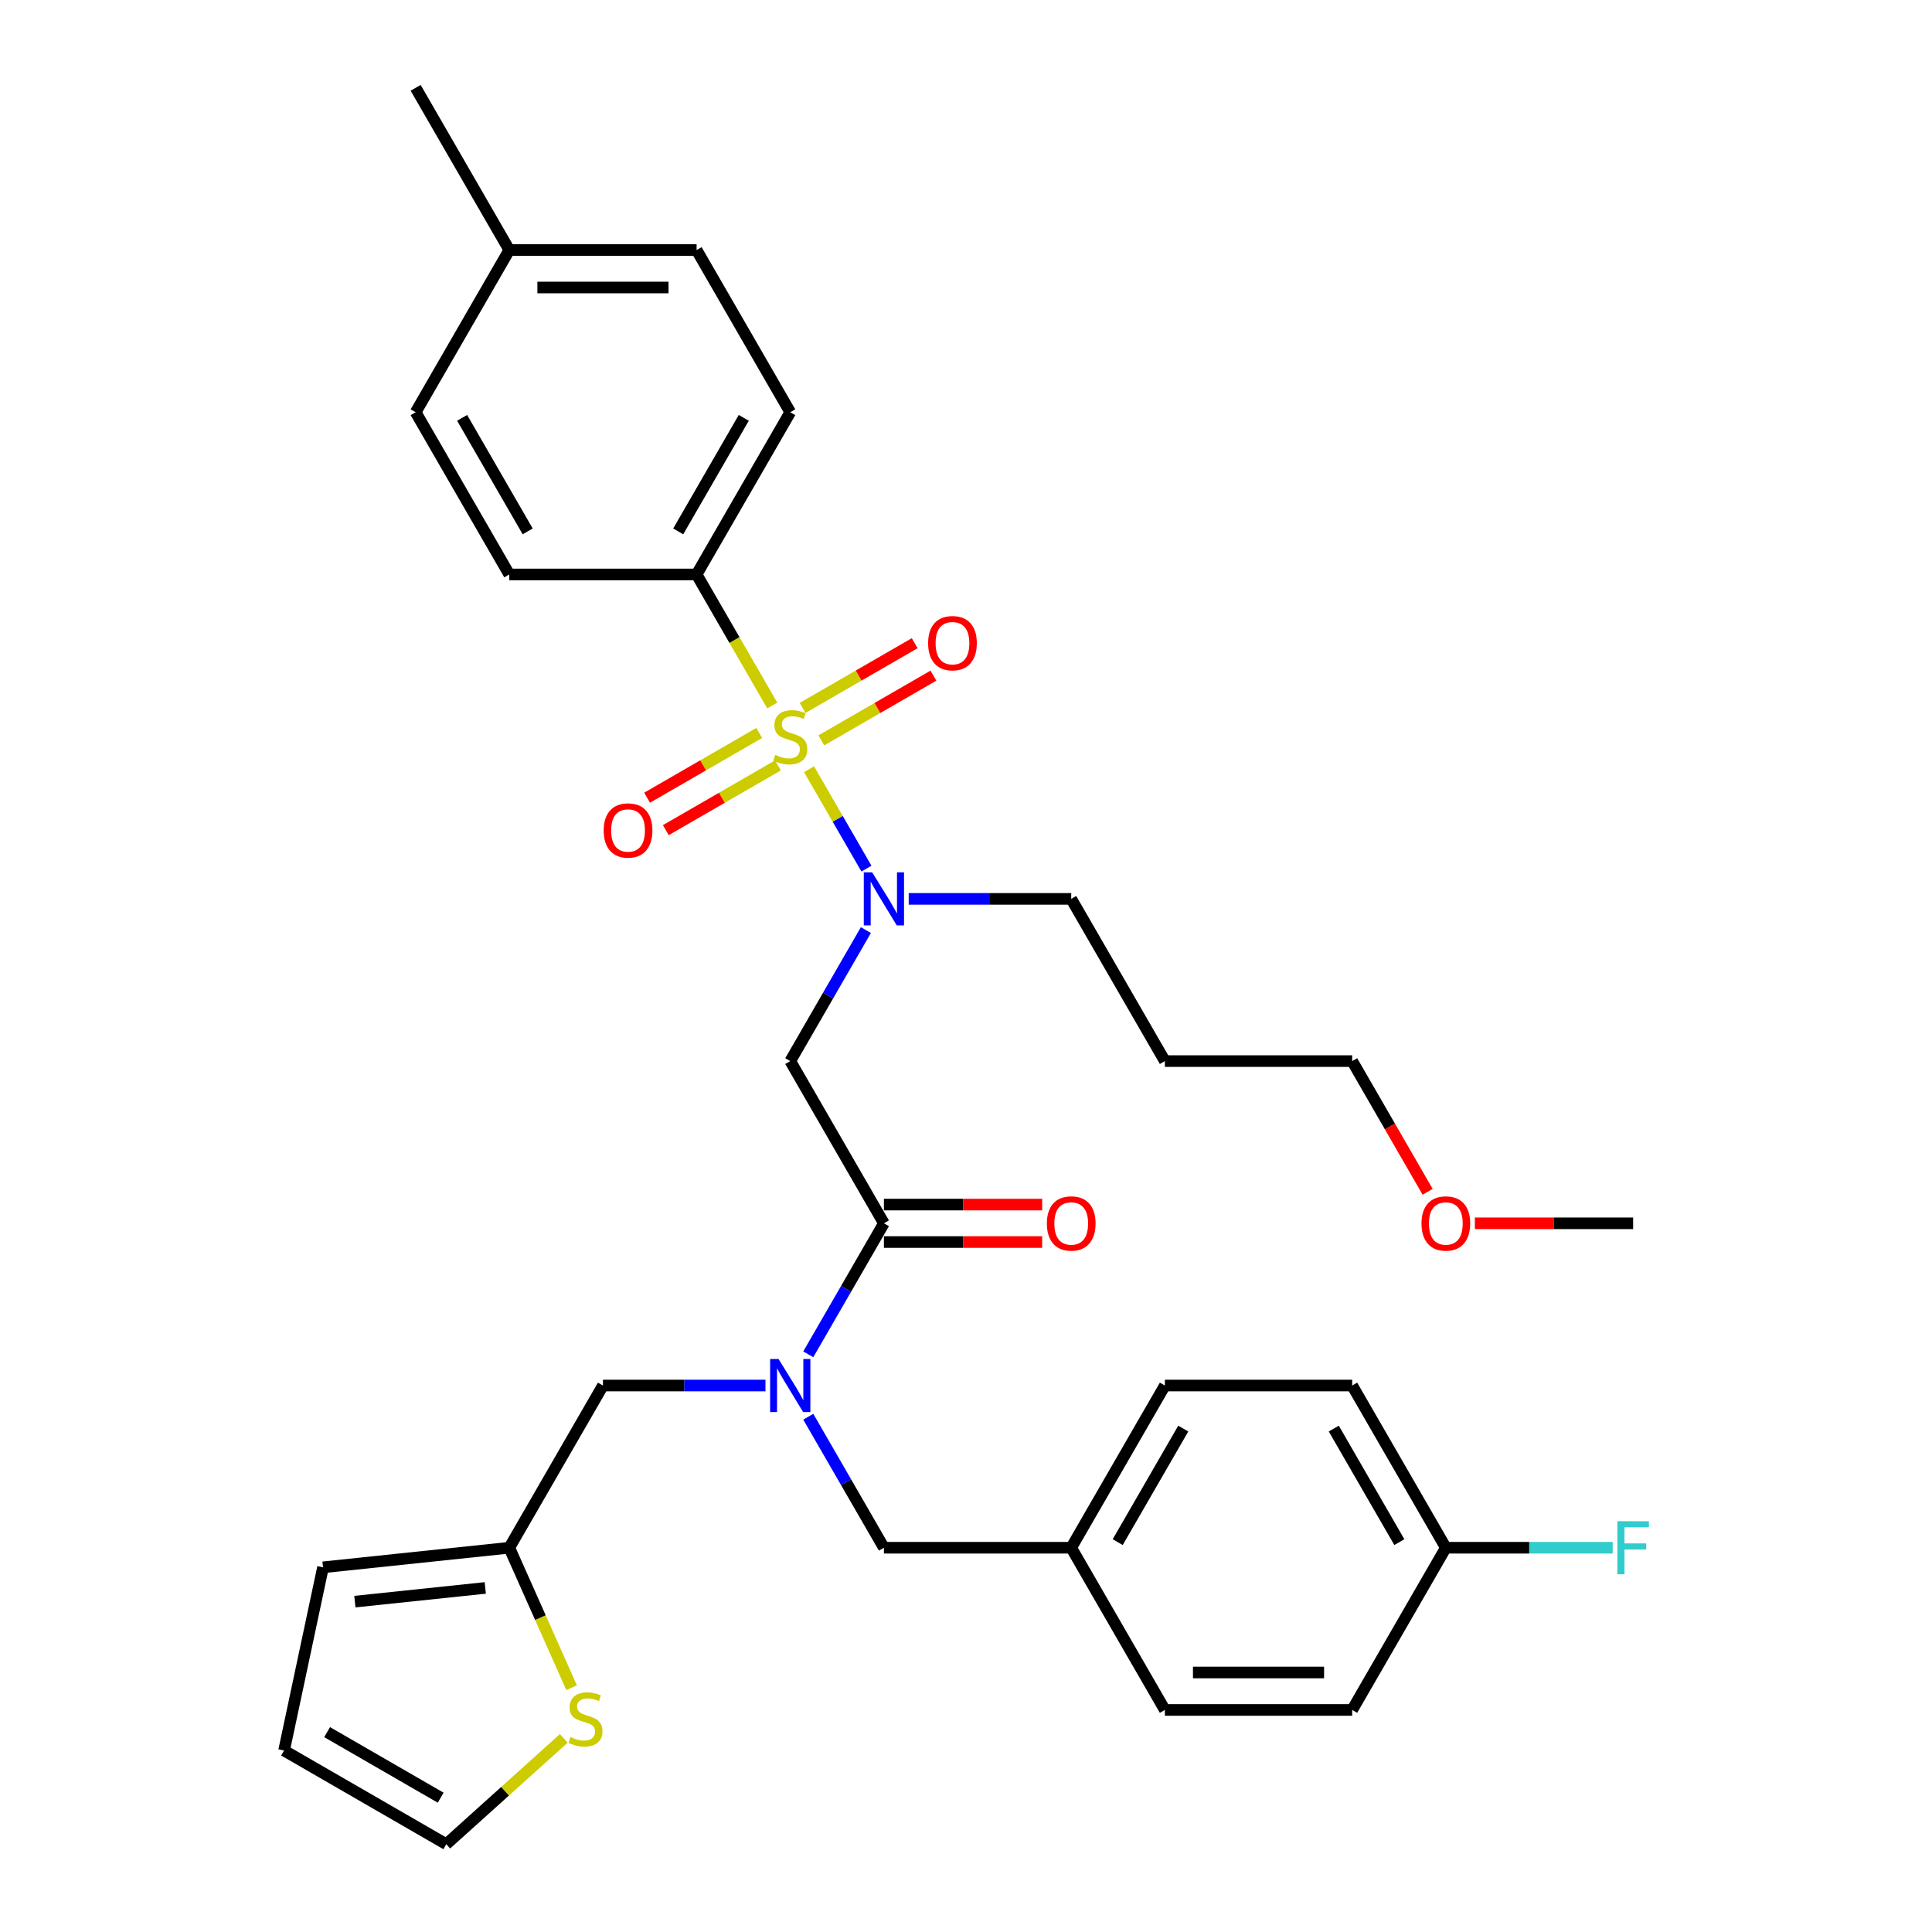 <?xml version='1.0' encoding='iso-8859-1'?>
<svg version='1.1' baseProfile='full'
              xmlns='http://www.w3.org/2000/svg'
                      xmlns:rdkit='http://www.rdkit.org/xml'
                      xmlns:xlink='http://www.w3.org/1999/xlink'
                  xml:space='preserve'
width='1000px' height='1000px' viewBox='0 0 1000 1000'>
<!-- END OF HEADER -->
<rect style='opacity:1.0;fill:#FFFFFF;stroke:none' width='1000' height='1000' x='0' y='0'> </rect>
<path class='bond-0' d='M 418.764,398.149 L 433.615,423.872' style='fill:none;fill-rule:evenodd;stroke:#CCCC00;stroke-width:6px;stroke-linecap:butt;stroke-linejoin:miter;stroke-opacity:1' />
<path class='bond-0' d='M 433.615,423.872 L 448.466,449.595' style='fill:none;fill-rule:evenodd;stroke:#0000FF;stroke-width:6px;stroke-linecap:butt;stroke-linejoin:miter;stroke-opacity:1' />
<path class='bond-4' d='M 399.733,365.186 L 380.147,331.262' style='fill:none;fill-rule:evenodd;stroke:#CCCC00;stroke-width:6px;stroke-linecap:butt;stroke-linejoin:miter;stroke-opacity:1' />
<path class='bond-4' d='M 380.147,331.262 L 360.561,297.338' style='fill:none;fill-rule:evenodd;stroke:#000000;stroke-width:6px;stroke-linecap:butt;stroke-linejoin:miter;stroke-opacity:1' />
<path class='bond-5' d='M 392.961,379.385 L 363.946,396.137' style='fill:none;fill-rule:evenodd;stroke:#CCCC00;stroke-width:6px;stroke-linecap:butt;stroke-linejoin:miter;stroke-opacity:1' />
<path class='bond-5' d='M 363.946,396.137 L 334.93,412.889' style='fill:none;fill-rule:evenodd;stroke:#FF0000;stroke-width:6px;stroke-linecap:butt;stroke-linejoin:miter;stroke-opacity:1' />
<path class='bond-5' d='M 402.656,396.177 L 373.641,412.929' style='fill:none;fill-rule:evenodd;stroke:#CCCC00;stroke-width:6px;stroke-linecap:butt;stroke-linejoin:miter;stroke-opacity:1' />
<path class='bond-5' d='M 373.641,412.929 L 344.625,429.681' style='fill:none;fill-rule:evenodd;stroke:#FF0000;stroke-width:6px;stroke-linecap:butt;stroke-linejoin:miter;stroke-opacity:1' />
<path class='bond-6' d='M 425.11,383.214 L 454.126,366.461' style='fill:none;fill-rule:evenodd;stroke:#CCCC00;stroke-width:6px;stroke-linecap:butt;stroke-linejoin:miter;stroke-opacity:1' />
<path class='bond-6' d='M 454.126,366.461 L 483.141,349.709' style='fill:none;fill-rule:evenodd;stroke:#FF0000;stroke-width:6px;stroke-linecap:butt;stroke-linejoin:miter;stroke-opacity:1' />
<path class='bond-6' d='M 415.415,366.421 L 444.431,349.669' style='fill:none;fill-rule:evenodd;stroke:#CCCC00;stroke-width:6px;stroke-linecap:butt;stroke-linejoin:miter;stroke-opacity:1' />
<path class='bond-6' d='M 444.431,349.669 L 473.446,332.917' style='fill:none;fill-rule:evenodd;stroke:#FF0000;stroke-width:6px;stroke-linecap:butt;stroke-linejoin:miter;stroke-opacity:1' />
<path class='bond-1' d='M 448.185,481.412 L 428.611,515.317' style='fill:none;fill-rule:evenodd;stroke:#0000FF;stroke-width:6px;stroke-linecap:butt;stroke-linejoin:miter;stroke-opacity:1' />
<path class='bond-1' d='M 428.611,515.317 L 409.036,549.222' style='fill:none;fill-rule:evenodd;stroke:#000000;stroke-width:6px;stroke-linecap:butt;stroke-linejoin:miter;stroke-opacity:1' />
<path class='bond-19' d='M 470.347,465.26 L 512.404,465.26' style='fill:none;fill-rule:evenodd;stroke:#0000FF;stroke-width:6px;stroke-linecap:butt;stroke-linejoin:miter;stroke-opacity:1' />
<path class='bond-19' d='M 512.404,465.26 L 554.461,465.26' style='fill:none;fill-rule:evenodd;stroke:#000000;stroke-width:6px;stroke-linecap:butt;stroke-linejoin:miter;stroke-opacity:1' />
<path class='bond-2' d='M 409.036,549.222 L 457.511,633.183' style='fill:none;fill-rule:evenodd;stroke:#000000;stroke-width:6px;stroke-linecap:butt;stroke-linejoin:miter;stroke-opacity:1' />
<path class='bond-3' d='M 457.511,633.183 L 437.936,667.087' style='fill:none;fill-rule:evenodd;stroke:#000000;stroke-width:6px;stroke-linecap:butt;stroke-linejoin:miter;stroke-opacity:1' />
<path class='bond-3' d='M 437.936,667.087 L 418.361,700.992' style='fill:none;fill-rule:evenodd;stroke:#0000FF;stroke-width:6px;stroke-linecap:butt;stroke-linejoin:miter;stroke-opacity:1' />
<path class='bond-11' d='M 457.511,642.878 L 498.472,642.878' style='fill:none;fill-rule:evenodd;stroke:#000000;stroke-width:6px;stroke-linecap:butt;stroke-linejoin:miter;stroke-opacity:1' />
<path class='bond-11' d='M 498.472,642.878 L 539.433,642.878' style='fill:none;fill-rule:evenodd;stroke:#FF0000;stroke-width:6px;stroke-linecap:butt;stroke-linejoin:miter;stroke-opacity:1' />
<path class='bond-11' d='M 457.511,623.488 L 498.472,623.488' style='fill:none;fill-rule:evenodd;stroke:#000000;stroke-width:6px;stroke-linecap:butt;stroke-linejoin:miter;stroke-opacity:1' />
<path class='bond-11' d='M 498.472,623.488 L 539.433,623.488' style='fill:none;fill-rule:evenodd;stroke:#FF0000;stroke-width:6px;stroke-linecap:butt;stroke-linejoin:miter;stroke-opacity:1' />
<path class='bond-9' d='M 396.2,717.144 L 354.143,717.144' style='fill:none;fill-rule:evenodd;stroke:#0000FF;stroke-width:6px;stroke-linecap:butt;stroke-linejoin:miter;stroke-opacity:1' />
<path class='bond-9' d='M 354.143,717.144 L 312.086,717.144' style='fill:none;fill-rule:evenodd;stroke:#000000;stroke-width:6px;stroke-linecap:butt;stroke-linejoin:miter;stroke-opacity:1' />
<path class='bond-10' d='M 418.361,733.296 L 437.936,767.2' style='fill:none;fill-rule:evenodd;stroke:#0000FF;stroke-width:6px;stroke-linecap:butt;stroke-linejoin:miter;stroke-opacity:1' />
<path class='bond-10' d='M 437.936,767.2 L 457.511,801.105' style='fill:none;fill-rule:evenodd;stroke:#000000;stroke-width:6px;stroke-linecap:butt;stroke-linejoin:miter;stroke-opacity:1' />
<path class='bond-15' d='M 360.561,297.338 L 409.036,213.377' style='fill:none;fill-rule:evenodd;stroke:#000000;stroke-width:6px;stroke-linecap:butt;stroke-linejoin:miter;stroke-opacity:1' />
<path class='bond-15' d='M 351.04,275.049 L 384.972,216.276' style='fill:none;fill-rule:evenodd;stroke:#000000;stroke-width:6px;stroke-linecap:butt;stroke-linejoin:miter;stroke-opacity:1' />
<path class='bond-16' d='M 360.561,297.338 L 263.611,297.338' style='fill:none;fill-rule:evenodd;stroke:#000000;stroke-width:6px;stroke-linecap:butt;stroke-linejoin:miter;stroke-opacity:1' />
<path class='bond-7' d='M 263.611,801.105 L 312.086,717.144' style='fill:none;fill-rule:evenodd;stroke:#000000;stroke-width:6px;stroke-linecap:butt;stroke-linejoin:miter;stroke-opacity:1' />
<path class='bond-8' d='M 263.611,801.105 L 279.74,837.333' style='fill:none;fill-rule:evenodd;stroke:#000000;stroke-width:6px;stroke-linecap:butt;stroke-linejoin:miter;stroke-opacity:1' />
<path class='bond-8' d='M 279.74,837.333 L 295.87,873.56' style='fill:none;fill-rule:evenodd;stroke:#CCCC00;stroke-width:6px;stroke-linecap:butt;stroke-linejoin:miter;stroke-opacity:1' />
<path class='bond-13' d='M 263.611,801.105 L 167.192,811.239' style='fill:none;fill-rule:evenodd;stroke:#000000;stroke-width:6px;stroke-linecap:butt;stroke-linejoin:miter;stroke-opacity:1' />
<path class='bond-13' d='M 251.175,821.909 L 183.681,829.003' style='fill:none;fill-rule:evenodd;stroke:#000000;stroke-width:6px;stroke-linecap:butt;stroke-linejoin:miter;stroke-opacity:1' />
<path class='bond-12' d='M 291.817,899.782 L 261.406,927.164' style='fill:none;fill-rule:evenodd;stroke:#CCCC00;stroke-width:6px;stroke-linecap:butt;stroke-linejoin:miter;stroke-opacity:1' />
<path class='bond-12' d='M 261.406,927.164 L 230.996,954.545' style='fill:none;fill-rule:evenodd;stroke:#000000;stroke-width:6px;stroke-linecap:butt;stroke-linejoin:miter;stroke-opacity:1' />
<path class='bond-17' d='M 457.511,801.105 L 554.461,801.105' style='fill:none;fill-rule:evenodd;stroke:#000000;stroke-width:6px;stroke-linecap:butt;stroke-linejoin:miter;stroke-opacity:1' />
<path class='bond-35' d='M 230.996,954.545 L 147.035,906.07' style='fill:none;fill-rule:evenodd;stroke:#000000;stroke-width:6px;stroke-linecap:butt;stroke-linejoin:miter;stroke-opacity:1' />
<path class='bond-35' d='M 228.097,930.482 L 169.324,896.549' style='fill:none;fill-rule:evenodd;stroke:#000000;stroke-width:6px;stroke-linecap:butt;stroke-linejoin:miter;stroke-opacity:1' />
<path class='bond-14' d='M 167.192,811.239 L 147.035,906.07' style='fill:none;fill-rule:evenodd;stroke:#000000;stroke-width:6px;stroke-linecap:butt;stroke-linejoin:miter;stroke-opacity:1' />
<path class='bond-21' d='M 409.036,213.377 L 360.561,129.416' style='fill:none;fill-rule:evenodd;stroke:#000000;stroke-width:6px;stroke-linecap:butt;stroke-linejoin:miter;stroke-opacity:1' />
<path class='bond-20' d='M 263.611,297.338 L 215.136,213.377' style='fill:none;fill-rule:evenodd;stroke:#000000;stroke-width:6px;stroke-linecap:butt;stroke-linejoin:miter;stroke-opacity:1' />
<path class='bond-20' d='M 273.132,275.049 L 239.199,216.276' style='fill:none;fill-rule:evenodd;stroke:#000000;stroke-width:6px;stroke-linecap:butt;stroke-linejoin:miter;stroke-opacity:1' />
<path class='bond-24' d='M 554.461,801.105 L 602.936,885.066' style='fill:none;fill-rule:evenodd;stroke:#000000;stroke-width:6px;stroke-linecap:butt;stroke-linejoin:miter;stroke-opacity:1' />
<path class='bond-25' d='M 554.461,801.105 L 602.936,717.144' style='fill:none;fill-rule:evenodd;stroke:#000000;stroke-width:6px;stroke-linecap:butt;stroke-linejoin:miter;stroke-opacity:1' />
<path class='bond-25' d='M 578.524,798.206 L 612.457,739.433' style='fill:none;fill-rule:evenodd;stroke:#000000;stroke-width:6px;stroke-linecap:butt;stroke-linejoin:miter;stroke-opacity:1' />
<path class='bond-18' d='M 748.361,801.105 L 699.886,717.144' style='fill:none;fill-rule:evenodd;stroke:#000000;stroke-width:6px;stroke-linecap:butt;stroke-linejoin:miter;stroke-opacity:1' />
<path class='bond-18' d='M 724.297,798.206 L 690.365,739.433' style='fill:none;fill-rule:evenodd;stroke:#000000;stroke-width:6px;stroke-linecap:butt;stroke-linejoin:miter;stroke-opacity:1' />
<path class='bond-23' d='M 748.361,801.105 L 791.542,801.105' style='fill:none;fill-rule:evenodd;stroke:#000000;stroke-width:6px;stroke-linecap:butt;stroke-linejoin:miter;stroke-opacity:1' />
<path class='bond-23' d='M 791.542,801.105 L 834.724,801.105' style='fill:none;fill-rule:evenodd;stroke:#33CCCC;stroke-width:6px;stroke-linecap:butt;stroke-linejoin:miter;stroke-opacity:1' />
<path class='bond-34' d='M 748.361,801.105 L 699.886,885.066' style='fill:none;fill-rule:evenodd;stroke:#000000;stroke-width:6px;stroke-linecap:butt;stroke-linejoin:miter;stroke-opacity:1' />
<path class='bond-28' d='M 554.461,465.26 L 602.936,549.222' style='fill:none;fill-rule:evenodd;stroke:#000000;stroke-width:6px;stroke-linecap:butt;stroke-linejoin:miter;stroke-opacity:1' />
<path class='bond-33' d='M 215.136,213.377 L 263.611,129.416' style='fill:none;fill-rule:evenodd;stroke:#000000;stroke-width:6px;stroke-linecap:butt;stroke-linejoin:miter;stroke-opacity:1' />
<path class='bond-22' d='M 360.561,129.416 L 263.611,129.416' style='fill:none;fill-rule:evenodd;stroke:#000000;stroke-width:6px;stroke-linecap:butt;stroke-linejoin:miter;stroke-opacity:1' />
<path class='bond-22' d='M 346.018,148.806 L 278.153,148.806' style='fill:none;fill-rule:evenodd;stroke:#000000;stroke-width:6px;stroke-linecap:butt;stroke-linejoin:miter;stroke-opacity:1' />
<path class='bond-31' d='M 263.611,129.416 L 215.136,45.455' style='fill:none;fill-rule:evenodd;stroke:#000000;stroke-width:6px;stroke-linecap:butt;stroke-linejoin:miter;stroke-opacity:1' />
<path class='bond-26' d='M 602.936,885.066 L 699.886,885.066' style='fill:none;fill-rule:evenodd;stroke:#000000;stroke-width:6px;stroke-linecap:butt;stroke-linejoin:miter;stroke-opacity:1' />
<path class='bond-26' d='M 617.478,865.676 L 685.343,865.676' style='fill:none;fill-rule:evenodd;stroke:#000000;stroke-width:6px;stroke-linecap:butt;stroke-linejoin:miter;stroke-opacity:1' />
<path class='bond-27' d='M 602.936,717.144 L 699.886,717.144' style='fill:none;fill-rule:evenodd;stroke:#000000;stroke-width:6px;stroke-linecap:butt;stroke-linejoin:miter;stroke-opacity:1' />
<path class='bond-30' d='M 602.936,549.222 L 699.886,549.222' style='fill:none;fill-rule:evenodd;stroke:#000000;stroke-width:6px;stroke-linecap:butt;stroke-linejoin:miter;stroke-opacity:1' />
<path class='bond-29' d='M 738.946,616.876 L 719.416,583.049' style='fill:none;fill-rule:evenodd;stroke:#FF0000;stroke-width:6px;stroke-linecap:butt;stroke-linejoin:miter;stroke-opacity:1' />
<path class='bond-29' d='M 719.416,583.049 L 699.886,549.222' style='fill:none;fill-rule:evenodd;stroke:#000000;stroke-width:6px;stroke-linecap:butt;stroke-linejoin:miter;stroke-opacity:1' />
<path class='bond-32' d='M 763.388,633.183 L 804.349,633.183' style='fill:none;fill-rule:evenodd;stroke:#FF0000;stroke-width:6px;stroke-linecap:butt;stroke-linejoin:miter;stroke-opacity:1' />
<path class='bond-32' d='M 804.349,633.183 L 845.311,633.183' style='fill:none;fill-rule:evenodd;stroke:#000000;stroke-width:6px;stroke-linecap:butt;stroke-linejoin:miter;stroke-opacity:1' />
<path  class='atom-0' d='M 401.28 390.723
Q 401.59 390.839, 402.87 391.382
Q 404.149 391.925, 405.545 392.274
Q 406.98 392.584, 408.376 392.584
Q 410.975 392.584, 412.487 391.343
Q 414 390.063, 414 387.853
Q 414 386.341, 413.224 385.41
Q 412.487 384.479, 411.324 383.975
Q 410.16 383.471, 408.221 382.889
Q 405.778 382.152, 404.305 381.454
Q 402.87 380.756, 401.823 379.283
Q 400.814 377.809, 400.814 375.327
Q 400.814 371.876, 403.141 369.743
Q 405.507 367.61, 410.16 367.61
Q 413.34 367.61, 416.947 369.122
L 416.055 372.108
Q 412.759 370.751, 410.277 370.751
Q 407.601 370.751, 406.127 371.876
Q 404.654 372.961, 404.692 374.862
Q 404.692 376.335, 405.429 377.227
Q 406.205 378.119, 407.291 378.623
Q 408.415 379.128, 410.277 379.709
Q 412.759 380.485, 414.232 381.26
Q 415.706 382.036, 416.753 383.626
Q 417.839 385.177, 417.839 387.853
Q 417.839 391.653, 415.279 393.709
Q 412.759 395.725, 408.532 395.725
Q 406.088 395.725, 404.227 395.182
Q 402.404 394.678, 400.233 393.786
L 401.28 390.723
' fill='#CCCC00'/>
<path  class='atom-1' d='M 451.442 451.532
L 460.439 466.075
Q 461.331 467.51, 462.765 470.108
Q 464.2 472.706, 464.278 472.861
L 464.278 451.532
L 467.923 451.532
L 467.923 478.988
L 464.161 478.988
L 454.505 463.089
Q 453.381 461.227, 452.178 459.094
Q 451.015 456.961, 450.666 456.302
L 450.666 478.988
L 447.098 478.988
L 447.098 451.532
L 451.442 451.532
' fill='#0000FF'/>
<path  class='atom-4' d='M 402.967 703.416
L 411.964 717.958
Q 412.856 719.393, 414.29 721.991
Q 415.725 724.59, 415.803 724.745
L 415.803 703.416
L 419.448 703.416
L 419.448 730.872
L 415.686 730.872
L 406.03 714.972
Q 404.906 713.111, 403.703 710.978
Q 402.54 708.845, 402.191 708.186
L 402.191 730.872
L 398.623 730.872
L 398.623 703.416
L 402.967 703.416
' fill='#0000FF'/>
<path  class='atom-6' d='M 312.471 429.852
Q 312.471 423.259, 315.729 419.575
Q 318.986 415.891, 325.075 415.891
Q 331.163 415.891, 334.421 419.575
Q 337.678 423.259, 337.678 429.852
Q 337.678 436.522, 334.382 440.322
Q 331.085 444.084, 325.075 444.084
Q 319.025 444.084, 315.729 440.322
Q 312.471 436.561, 312.471 429.852
M 325.075 440.982
Q 329.263 440.982, 331.512 438.189
Q 333.8 435.359, 333.8 429.852
Q 333.8 424.461, 331.512 421.747
Q 329.263 418.993, 325.075 418.993
Q 320.886 418.993, 318.598 421.708
Q 316.349 424.423, 316.349 429.852
Q 316.349 435.397, 318.598 438.189
Q 320.886 440.982, 325.075 440.982
' fill='#FF0000'/>
<path  class='atom-7' d='M 480.393 332.902
Q 480.393 326.309, 483.651 322.625
Q 486.908 318.941, 492.997 318.941
Q 499.085 318.941, 502.343 322.625
Q 505.6 326.309, 505.6 332.902
Q 505.6 339.572, 502.304 343.372
Q 499.008 347.134, 492.997 347.134
Q 486.947 347.134, 483.651 343.372
Q 480.393 339.611, 480.393 332.902
M 492.997 344.032
Q 497.185 344.032, 499.434 341.239
Q 501.722 338.409, 501.722 332.902
Q 501.722 327.511, 499.434 324.797
Q 497.185 322.043, 492.997 322.043
Q 488.809 322.043, 486.521 324.758
Q 484.271 327.473, 484.271 332.902
Q 484.271 338.447, 486.521 341.239
Q 488.809 344.032, 492.997 344.032
' fill='#FF0000'/>
<path  class='atom-9' d='M 295.288 899.097
Q 295.598 899.213, 296.878 899.756
Q 298.158 900.299, 299.554 900.648
Q 300.988 900.958, 302.385 900.958
Q 304.983 900.958, 306.495 899.717
Q 308.008 898.438, 308.008 896.227
Q 308.008 894.715, 307.232 893.784
Q 306.495 892.853, 305.332 892.349
Q 304.168 891.845, 302.229 891.263
Q 299.786 890.526, 298.313 889.828
Q 296.878 889.13, 295.831 887.657
Q 294.822 886.183, 294.822 883.701
Q 294.822 880.25, 297.149 878.117
Q 299.515 875.984, 304.168 875.984
Q 307.348 875.984, 310.955 877.496
L 310.063 880.482
Q 306.767 879.125, 304.285 879.125
Q 301.609 879.125, 300.135 880.25
Q 298.662 881.336, 298.7 883.236
Q 298.7 884.709, 299.437 885.601
Q 300.213 886.493, 301.299 886.997
Q 302.423 887.502, 304.285 888.083
Q 306.767 888.859, 308.24 889.634
Q 309.714 890.41, 310.761 892
Q 311.847 893.551, 311.847 896.227
Q 311.847 900.028, 309.287 902.083
Q 306.767 904.099, 302.54 904.099
Q 300.097 904.099, 298.235 903.556
Q 296.412 903.052, 294.241 902.16
L 295.288 899.097
' fill='#CCCC00'/>
<path  class='atom-12' d='M 541.857 633.26
Q 541.857 626.668, 545.115 622.984
Q 548.372 619.299, 554.461 619.299
Q 560.549 619.299, 563.807 622.984
Q 567.064 626.668, 567.064 633.26
Q 567.064 639.93, 563.768 643.731
Q 560.472 647.493, 554.461 647.493
Q 548.411 647.493, 545.115 643.731
Q 541.857 639.969, 541.857 633.26
M 554.461 644.39
Q 558.649 644.39, 560.898 641.598
Q 563.186 638.767, 563.186 633.26
Q 563.186 627.87, 560.898 625.155
Q 558.649 622.402, 554.461 622.402
Q 550.272 622.402, 547.984 625.116
Q 545.735 627.831, 545.735 633.26
Q 545.735 638.806, 547.984 641.598
Q 550.272 644.39, 554.461 644.39
' fill='#FF0000'/>
<path  class='atom-24' d='M 837.148 787.377
L 853.474 787.377
L 853.474 790.518
L 840.832 790.518
L 840.832 798.856
L 852.078 798.856
L 852.078 802.036
L 840.832 802.036
L 840.832 814.833
L 837.148 814.833
L 837.148 787.377
' fill='#33CCCC'/>
<path  class='atom-30' d='M 735.757 633.26
Q 735.757 626.668, 739.015 622.984
Q 742.272 619.299, 748.361 619.299
Q 754.449 619.299, 757.707 622.984
Q 760.964 626.668, 760.964 633.26
Q 760.964 639.93, 757.668 643.731
Q 754.372 647.493, 748.361 647.493
Q 742.311 647.493, 739.015 643.731
Q 735.757 639.969, 735.757 633.26
M 748.361 644.39
Q 752.549 644.39, 754.798 641.598
Q 757.086 638.767, 757.086 633.26
Q 757.086 627.87, 754.798 625.155
Q 752.549 622.402, 748.361 622.402
Q 744.172 622.402, 741.884 625.116
Q 739.635 627.831, 739.635 633.26
Q 739.635 638.806, 741.884 641.598
Q 744.172 644.39, 748.361 644.39
' fill='#FF0000'/>
</svg>
